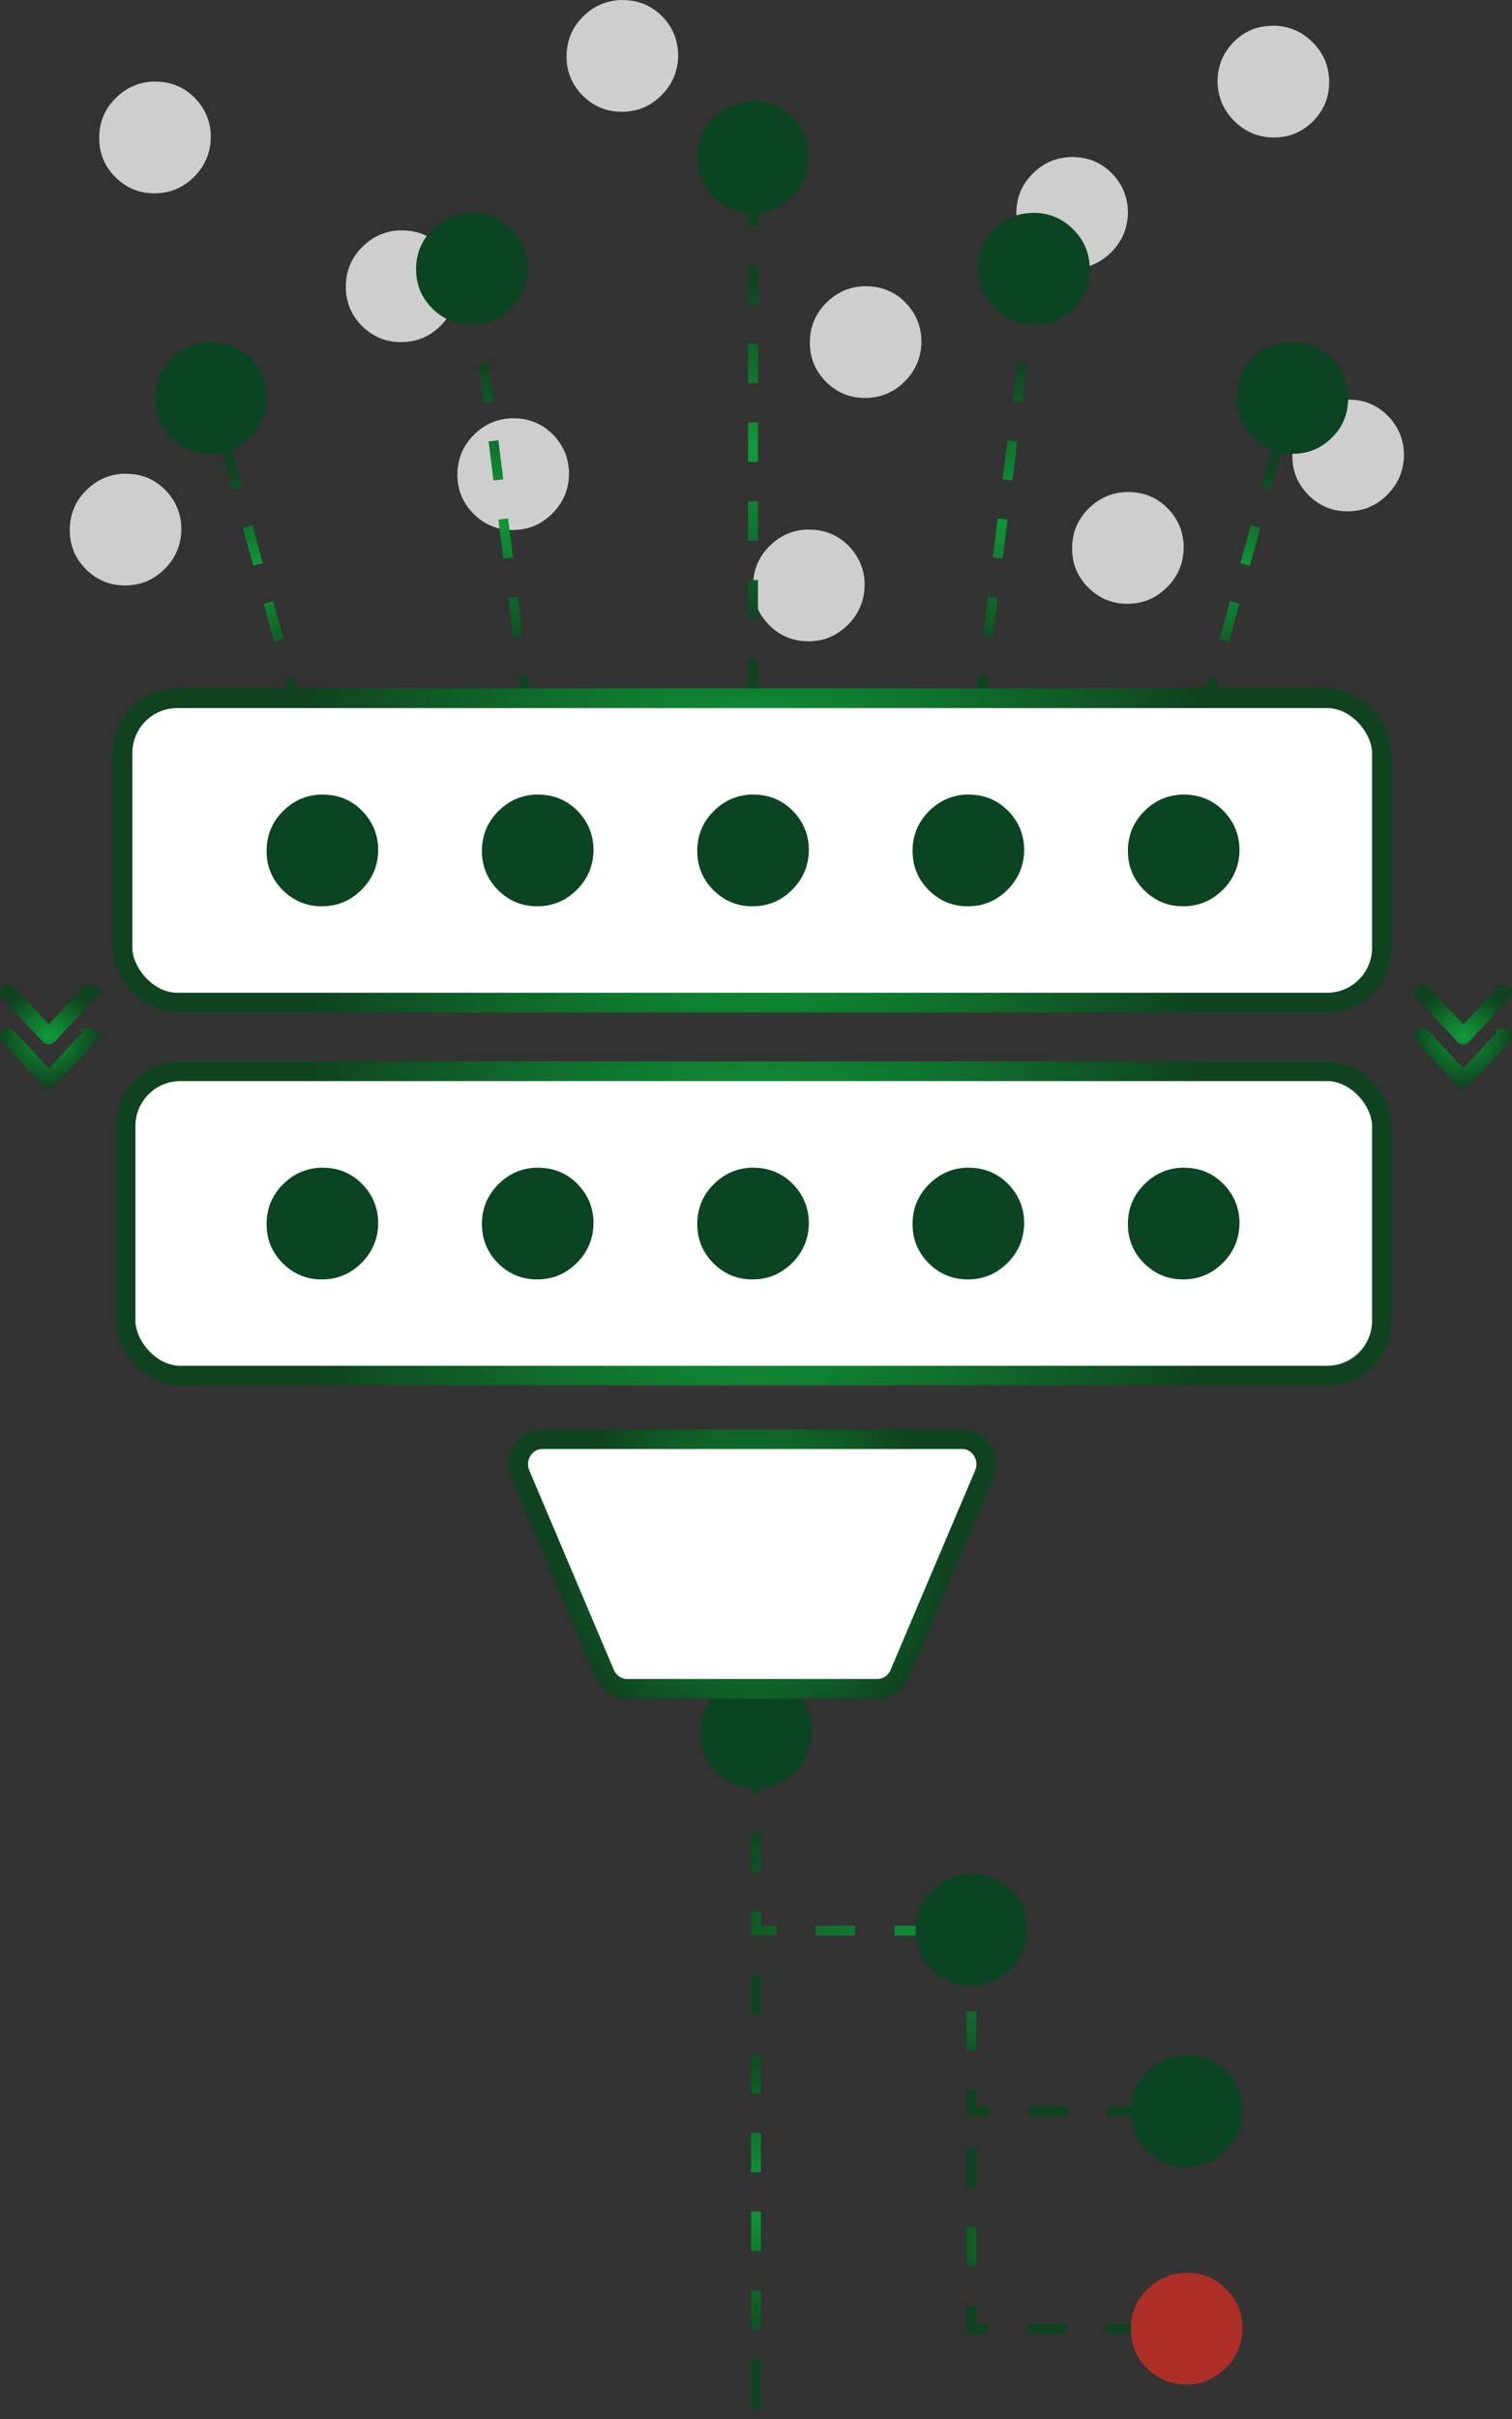 <?xml version="1.0" encoding="UTF-8"?><svg id="Layer_2" xmlns="http://www.w3.org/2000/svg" xmlns:xlink="http://www.w3.org/1999/xlink" viewBox="0 0 153.64 245.64"><rect x="0" y="0" width="153.64" height="245.64" fill="#333333" stroke="none"/><defs><style>.cls-1{stroke:url(#radial-gradient-2);}.cls-1,.cls-2,.cls-3,.cls-4,.cls-5,.cls-6,.cls-7,.cls-8,.cls-9,.cls-10,.cls-11,.cls-12,.cls-13{stroke-miterlimit:10;}.cls-1,.cls-2,.cls-3,.cls-4,.cls-5,.cls-8,.cls-9,.cls-10{stroke-dasharray:4;}.cls-1,.cls-2,.cls-3,.cls-4,.cls-5,.cls-8,.cls-9,.cls-10,.cls-11,.cls-12{fill:none;}.cls-2{stroke:url(#radial-gradient-3);}.cls-3{stroke:url(#radial-gradient-7);}.cls-4{stroke:url(#radial-gradient-8);}.cls-5{stroke:url(#radial-gradient-9);}.cls-6{stroke:url(#radial-gradient-10);}.cls-6,.cls-7,.cls-13{fill:#fff;stroke-width:2px;}.cls-7{stroke:url(#radial-gradient-11);}.cls-14{fill:#ad2e26;}.cls-8{stroke:url(#radial-gradient-12);}.cls-9{stroke:url(#radial-gradient-13);}.cls-15{fill:#cfcece;}.cls-10{stroke:url(#radial-gradient);}.cls-11{stroke:url(#radial-gradient-5);}.cls-11,.cls-12{fill-rule:evenodd;}.cls-12{stroke:url(#radial-gradient-6);}.cls-13{stroke:url(#radial-gradient-4);}.cls-16{fill:#0a4420;}</style><radialGradient id="radial-gradient" cx="98.45" cy="206.57" fx="98.45" fy="206.57" r="30.19" gradientTransform="translate(0 93.09) scale(1 .5)" gradientUnits="userSpaceOnUse"><stop offset="0" stop-color="#0f9c39"/><stop offset="1" stop-color="#0f431f"/></radialGradient><radialGradient id="radial-gradient-2" cx="26.4" cy="61.42" fx="26.4" fy="61.42" r="17.3" gradientTransform="translate(2.26 23.09) rotate(-8.08) scale(.99 .62) skewX(-6.66)" xlink:href="#radial-gradient"/><radialGradient id="radial-gradient-3" cx="52.19" cy="54.17" fx="52.19" fy="54.17" r="17.3" gradientTransform="translate(4.3 2.86) rotate(2.34) scale(.99 .87) skewX(-3.34)" xlink:href="#radial-gradient"/><radialGradient id="radial-gradient-4" cx="45.04" cy="141.98" fx="45.04" fy="141.98" r="65.27" gradientTransform="translate(44.37 5.87) scale(.72 .83)" xlink:href="#radial-gradient"/><radialGradient id="radial-gradient-5" cx="148.68" cy="105.24" fx="148.68" fy="105.24" r="5.12" gradientTransform="matrix(1,0,0,1,0,0)" xlink:href="#radial-gradient"/><radialGradient id="radial-gradient-6" cx="4.96" cy="105.24" fx="4.96" fy="105.24" r="5.12" gradientTransform="matrix(1,0,0,1,0,0)" xlink:href="#radial-gradient"/><radialGradient id="radial-gradient-7" cx="76.52" cy="46.07" fx="76.52" fy="46.07" r="17.56" gradientTransform="matrix(1,0,0,1,0,0)" xlink:href="#radial-gradient"/><radialGradient id="radial-gradient-8" cx="-38.55" cy="47.51" fx="-38.55" fy="47.51" r="17.3" gradientTransform="translate(87.32 22.81) rotate(-171.92) scale(.99 -.62) skewX(-6.66)" xlink:href="#radial-gradient"/><radialGradient id="radial-gradient-9" cx="38.42" cy="54.82" fx="38.42" fy="54.82" r="17.3" gradientTransform="translate(134.98 2.85) rotate(177.66) scale(.99 -.87) skewX(-3.34)" xlink:href="#radial-gradient"/><radialGradient id="radial-gradient-10" cx="52.18" cy="96.54" fx="52.18" fy="96.54" r="65.27" gradientTransform="translate(39 5.87) scale(.72 .83)" xlink:href="#radial-gradient"/><radialGradient id="radial-gradient-11" cx="79.48" cy="159.93" fx="79.48" fy="159.93" r="25.9" gradientTransform="translate(16.14 33.52) scale(.76 .78)" xlink:href="#radial-gradient"/><radialGradient id="radial-gradient-12" cx="76.82" cy="223.11" fx="76.82" fy="223.11" r="15.94" gradientTransform="translate(0 6.82) scale(1 .97)" xlink:href="#radial-gradient"/><radialGradient id="radial-gradient-13" cx="109.39" cy="268.66" fx="109.39" fy="268.66" r="15.34" xlink:href="#radial-gradient"/></defs><g id="Layer_1-2"><path class="cls-15" d="M52.17,42.47c-1.55.01-2.9.57-4.01,1.68-1.12,1.11-1.67,2.45-1.68,4.01,0,.51.05.99.16,1.44.24.97.73,1.82,1.47,2.57,1.11,1.1,2.44,1.66,4,1.65,1.56,0,2.9-.56,4.02-1.68,1.11-1.11,1.67-2.46,1.69-4.01,0-1.56-.55-2.9-1.64-4.01-1.09-1.1-2.43-1.64-3.98-1.64,0,0-.01,0-.03,0Z"/><path class="cls-15" d="M108.96,15.94c-1.55.01-2.9.57-4.01,1.68-1.12,1.11-1.67,2.45-1.68,4.01,0,.51.05.99.16,1.44.24.97.73,1.82,1.47,2.57,1.11,1.1,2.44,1.66,4,1.65,1.56,0,2.9-.56,4.02-1.68,1.11-1.11,1.67-2.46,1.69-4.01,0-1.56-.55-2.9-1.64-4.01-1.09-1.1-2.43-1.64-3.98-1.64,0,0-.01,0-.03,0Z"/><path class="cls-15" d="M137.01,40.57c-1.55.01-2.9.57-4.01,1.68-1.12,1.11-1.67,2.45-1.68,4.01,0,.51.05.99.16,1.44.24.97.73,1.82,1.47,2.57,1.11,1.1,2.44,1.66,4,1.65,1.56,0,2.9-.56,4.02-1.68,1.11-1.11,1.67-2.46,1.69-4.01,0-1.56-.55-2.9-1.64-4.01-1.09-1.1-2.43-1.64-3.98-1.64,0,0-.01,0-.03,0Z"/><path class="cls-15" d="M82.21,53.77c-1.55.01-2.9.57-4.01,1.68-1.12,1.11-1.67,2.45-1.68,4.01,0,.51.05.99.16,1.44.24.97.73,1.82,1.47,2.57,1.11,1.1,2.44,1.66,4,1.65,1.56,0,2.9-.56,4.02-1.68,1.11-1.11,1.67-2.46,1.69-4.01,0-1.56-.55-2.9-1.64-4.01-1.09-1.1-2.43-1.64-3.98-1.64,0,0-.01,0-.03,0Z"/><path class="cls-15" d="M40.83,23.39c-1.55.01-2.9.57-4.01,1.68-1.12,1.11-1.67,2.45-1.68,4.01,0,.51.05.99.16,1.44.24.97.73,1.82,1.47,2.57,1.11,1.1,2.44,1.66,4,1.65,1.56,0,2.9-.56,4.02-1.68,1.11-1.11,1.67-2.46,1.69-4.01,0-1.56-.55-2.9-1.64-4.01-1.09-1.1-2.43-1.64-3.98-1.64,0,0-.01,0-.03,0Z"/><path class="cls-15" d="M129.37,2.61c1.55.01,2.9.57,4.01,1.68,1.12,1.11,1.67,2.45,1.68,4.01,0,.51-.05.99-.16,1.44-.24.97-.73,1.82-1.47,2.57-1.11,1.1-2.44,1.66-4,1.65-1.56,0-2.9-.56-4.02-1.68-1.11-1.11-1.67-2.46-1.69-4.01,0-1.56.55-2.9,1.64-4.01,1.09-1.1,2.43-1.64,3.98-1.64,0,0,.01,0,.03,0Z"/><path class="cls-15" d="M15.77,8.28c-1.55.01-2.9.57-4.01,1.68-1.12,1.11-1.67,2.45-1.68,4.01,0,.51.05.99.16,1.44.24.97.73,1.82,1.47,2.57,1.11,1.1,2.44,1.66,4,1.65,1.56,0,2.9-.56,4.02-1.68,1.11-1.11,1.67-2.46,1.69-4.01,0-1.56-.55-2.9-1.64-4.01-1.09-1.1-2.43-1.64-3.98-1.64,0,0-.01,0-.03,0Z"/><polyline class="cls-10" points="76.82 178.12 76.82 196.05 98.7 196.05 98.7 214.38 120.58 214.38"/><line class="cls-1" x1="30.46" y1="72.75" x2="22.36" y2="43.27"/><line class="cls-2" x1="53.62" y1="72.55" x2="48.46" y2="31.28"/><rect class="cls-13" x="12.76" y="108.78" width="127.66" height="30.91" rx="5.57" ry="5.57"/><path class="cls-11" d="M153.04,105c.13.12.14.32.02.45l-4.14,4.46s0,0-.01.01c-.03.03-.06.05-.09.06-.09.04-.19.04-.27,0-.03-.02-.06-.04-.09-.06,0,0,0,0-.01-.01l-4.14-4.46c-.12-.13-.11-.33.02-.45.13-.12.33-.11.45.02l3.91,4.21,3.91-4.21c.12-.13.32-.14.45-.02ZM153.04,100.54c.13.12.14.32.02.45l-4.14,4.46s0,0-.01.01c-.03.03-.06.05-.09.06-.09.04-.19.04-.27,0-.03-.02-.06-.04-.09-.06,0,0,0,0-.01-.01l-4.14-4.46c-.12-.13-.11-.33.02-.45.13-.12.33-.11.45.02l3.91,4.21,3.91-4.21c.12-.13.32-.14.45-.02Z"/><path class="cls-12" d="M9.31,105c.13.12.14.32.02.45l-4.14,4.46s0,0-.01.01c-.03.03-.06.05-.09.06-.09.04-.19.04-.27,0-.03-.02-.06-.04-.09-.06,0,0,0,0-.01-.01l-4.14-4.46c-.12-.13-.11-.33.02-.45.13-.12.33-.11.45.02l3.91,4.21,3.91-4.21c.12-.13.32-.14.45-.02ZM9.31,100.54c.13.12.14.32.02.45l-4.14,4.46s0,0-.01.01c-.03.03-.06.05-.09.06-.09.04-.19.04-.27,0-.03-.02-.06-.04-.09-.06,0,0,0,0-.01-.01l-4.14-4.46c-.12-.13-.11-.33.02-.45.13-.12.33-.11.45.02l3.91,4.21,3.91-4.21c.12-.13.32-.14.45-.02Z"/><path class="cls-16" d="M21.44,34.73c-1.55.01-2.9.57-4.01,1.68-1.12,1.11-1.67,2.45-1.68,4.01,0,.51.05.99.16,1.44.24.97.73,1.82,1.47,2.57,1.11,1.1,2.44,1.66,4,1.65,1.56,0,2.9-.56,4.02-1.68,1.11-1.11,1.67-2.46,1.69-4.01,0-1.56-.55-2.9-1.64-4.01-1.09-1.1-2.43-1.64-3.98-1.64,0,0-.01,0-.03,0Z"/><line class="cls-3" x1="76.52" y1="70.9" x2="76.52" y2="21.24"/><path class="cls-16" d="M47.97,21.61c-1.55.01-2.9.57-4.01,1.68-1.12,1.11-1.67,2.45-1.68,4.01,0,.51.05.99.16,1.44.24.97.73,1.82,1.47,2.57,1.11,1.1,2.44,1.66,4,1.65,1.56,0,2.9-.56,4.02-1.68,1.11-1.11,1.67-2.46,1.69-4.01,0-1.56-.55-2.9-1.64-4.01-1.09-1.1-2.43-1.64-3.98-1.64,0,0-.01,0-.03,0Z"/><path class="cls-16" d="M76.54,10.27c-1.55.01-2.9.57-4.01,1.68-1.12,1.11-1.67,2.45-1.68,4.01,0,.51.05.99.16,1.44.24.97.73,1.82,1.47,2.57,1.11,1.1,2.44,1.66,4,1.65,1.56,0,2.9-.56,4.02-1.68,1.11-1.11,1.67-2.46,1.69-4.01,0-1.56-.55-2.9-1.64-4.01-1.09-1.1-2.43-1.64-3.98-1.64,0,0-.01,0-.03,0Z"/><line class="cls-4" x1="122.28" y1="72.75" x2="130.38" y2="43.27"/><path class="cls-16" d="M131.3,34.73c1.55.01,2.9.57,4.01,1.68,1.12,1.11,1.67,2.45,1.68,4.01,0,.51-.05.99-.16,1.44-.24.97-.73,1.82-1.47,2.57-1.11,1.1-2.44,1.66-4,1.65-1.56,0-2.9-.56-4.02-1.68-1.11-1.11-1.67-2.46-1.69-4.01,0-1.56.55-2.9,1.64-4.01,1.09-1.1,2.43-1.64,3.98-1.64,0,0,.01,0,.03,0Z"/><line class="cls-5" x1="99.4" y1="72.55" x2="104.56" y2="31.28"/><path class="cls-16" d="M105.04,21.61c1.55.01,2.9.57,4.01,1.68,1.12,1.11,1.67,2.45,1.68,4.01,0,.51-.05.99-.16,1.44-.24.97-.73,1.82-1.47,2.57-1.11,1.1-2.44,1.66-4,1.65-1.56,0-2.9-.56-4.02-1.68-1.11-1.11-1.67-2.46-1.69-4.01,0-1.56.55-2.9,1.64-4.01,1.09-1.1,2.43-1.64,3.98-1.64,0,0,.01,0,.03,0Z"/><rect class="cls-6" x="12.45" y="70.9" width="127.97" height="30.91" rx="5.57" ry="5.57"/><path class="cls-16" d="M32.78,80.68c-1.55.01-2.9.57-4.01,1.68-1.12,1.11-1.67,2.45-1.68,4.01,0,.51.05.99.16,1.44.24.97.73,1.82,1.47,2.57,1.11,1.1,2.44,1.66,4,1.65,1.56,0,2.9-.56,4.02-1.68,1.11-1.11,1.67-2.46,1.69-4.01,0-1.56-.55-2.9-1.64-4.01-1.09-1.1-2.43-1.64-3.98-1.64,0,0-.01,0-.03,0Z"/><path class="cls-16" d="M54.66,80.68c-1.55.01-2.9.57-4.01,1.68-1.12,1.11-1.67,2.45-1.68,4.01,0,.51.05.99.16,1.44.24.97.73,1.82,1.47,2.57,1.11,1.1,2.44,1.66,4,1.65,1.56,0,2.9-.56,4.02-1.68,1.11-1.11,1.67-2.46,1.69-4.01,0-1.56-.55-2.9-1.64-4.01-1.09-1.1-2.43-1.64-3.98-1.64,0,0-.01,0-.03,0Z"/><path class="cls-16" d="M76.54,80.68c-1.55.01-2.9.57-4.01,1.68-1.12,1.11-1.67,2.45-1.68,4.01,0,.51.05.99.16,1.44.24.97.73,1.82,1.47,2.57,1.11,1.1,2.44,1.66,4,1.65,1.56,0,2.9-.56,4.02-1.68,1.11-1.11,1.67-2.46,1.69-4.01,0-1.56-.55-2.9-1.64-4.01-1.09-1.1-2.43-1.64-3.98-1.64,0,0-.01,0-.03,0Z"/><path class="cls-16" d="M98.42,80.68c-1.55.01-2.9.57-4.01,1.68-1.12,1.11-1.67,2.45-1.68,4.01,0,.51.05.99.16,1.44.24.97.73,1.82,1.47,2.57,1.11,1.1,2.44,1.66,4,1.65,1.56,0,2.9-.56,4.02-1.68,1.11-1.11,1.67-2.46,1.69-4.01,0-1.56-.55-2.9-1.64-4.01-1.09-1.1-2.43-1.64-3.98-1.64,0,0-.01,0-.03,0Z"/><path class="cls-16" d="M120.3,80.68c-1.55.01-2.9.57-4.01,1.68-1.12,1.11-1.67,2.45-1.68,4.01,0,.51.05.99.16,1.44.24.97.73,1.82,1.47,2.57,1.11,1.1,2.44,1.66,4,1.65,1.56,0,2.9-.56,4.02-1.68,1.11-1.11,1.67-2.46,1.69-4.01,0-1.56-.55-2.9-1.64-4.01-1.09-1.1-2.43-1.64-3.98-1.64,0,0-.01,0-.03,0Z"/><path class="cls-16" d="M76.84,170.22c-1.55.01-2.9.57-4.01,1.68-1.12,1.11-1.67,2.45-1.68,4.01,0,.51.05.99.16,1.44.24.97.73,1.82,1.47,2.57,1.11,1.1,2.44,1.66,4,1.65,1.56,0,2.9-.56,4.02-1.68,1.11-1.11,1.67-2.46,1.69-4.01,0-1.56-.55-2.9-1.64-4.01-1.09-1.1-2.43-1.64-3.98-1.64,0,0-.01,0-.03,0Z"/><path class="cls-7" d="M89.15,171.49h-25.44c-.97,0-1.86-.6-2.25-1.52l-8.6-20.27c-.71-1.68.48-3.56,2.25-3.56h42.65c1.77,0,2.96,1.88,2.25,3.56l-8.6,20.27c-.39.92-1.27,1.52-2.25,1.52Z"/><path class="cls-16" d="M32.78,118.57c-1.55.01-2.9.57-4.01,1.68-1.12,1.11-1.67,2.45-1.68,4.01,0,.51.05.99.16,1.44.24.97.73,1.82,1.47,2.57,1.11,1.1,2.44,1.66,4,1.65,1.56,0,2.9-.56,4.02-1.68,1.11-1.11,1.67-2.46,1.69-4.01,0-1.56-.55-2.9-1.64-4.01-1.09-1.1-2.43-1.64-3.98-1.64,0,0-.01,0-.03,0Z"/><path class="cls-16" d="M54.66,118.57c-1.55.01-2.9.57-4.01,1.68-1.12,1.11-1.67,2.45-1.68,4.01,0,.51.05.99.16,1.44.24.97.73,1.82,1.47,2.57,1.11,1.1,2.44,1.66,4,1.65,1.56,0,2.9-.56,4.02-1.68,1.11-1.11,1.67-2.46,1.69-4.01,0-1.56-.55-2.9-1.64-4.01-1.09-1.1-2.43-1.64-3.98-1.64,0,0-.01,0-.03,0Z"/><path class="cls-16" d="M76.54,118.57c-1.55.01-2.9.57-4.01,1.68-1.12,1.11-1.67,2.45-1.68,4.01,0,.51.05.99.16,1.44.24.97.73,1.82,1.47,2.57,1.11,1.1,2.44,1.66,4,1.65,1.56,0,2.9-.56,4.02-1.68,1.11-1.11,1.67-2.46,1.69-4.01,0-1.56-.55-2.9-1.64-4.01-1.09-1.1-2.43-1.64-3.98-1.64,0,0-.01,0-.03,0Z"/><path class="cls-16" d="M98.42,118.57c-1.55.01-2.9.57-4.01,1.68-1.12,1.11-1.67,2.45-1.68,4.01,0,.51.05.99.16,1.44.24.97.73,1.82,1.47,2.57,1.11,1.1,2.44,1.66,4,1.65,1.56,0,2.9-.56,4.02-1.68,1.11-1.11,1.67-2.46,1.69-4.01,0-1.56-.55-2.9-1.64-4.01-1.09-1.1-2.43-1.64-3.98-1.64,0,0-.01,0-.03,0Z"/><path class="cls-16" d="M120.3,118.57c-1.55.01-2.9.57-4.01,1.68-1.12,1.11-1.67,2.45-1.68,4.01,0,.51.05.99.16,1.44.24.97.73,1.82,1.47,2.57,1.11,1.1,2.44,1.66,4,1.65,1.56,0,2.9-.56,4.02-1.68,1.11-1.11,1.67-2.46,1.69-4.01,0-1.56-.55-2.9-1.64-4.01-1.09-1.1-2.43-1.64-3.98-1.64,0,0-.01,0-.03,0Z"/><path class="cls-16" d="M98.72,190.28c-1.55.01-2.9.57-4.01,1.68-1.12,1.11-1.67,2.45-1.68,4.01,0,.51.05.99.16,1.44.24.97.73,1.82,1.47,2.57,1.11,1.1,2.44,1.66,4,1.65,1.56,0,2.9-.56,4.02-1.68,1.11-1.11,1.67-2.46,1.69-4.01,0-1.56-.55-2.9-1.64-4.01-1.09-1.1-2.43-1.64-3.98-1.64,0,0-.01,0-.03,0Z"/><path class="cls-15" d="M87.98,29.06c-1.55.01-2.9.57-4.01,1.68-1.12,1.11-1.67,2.45-1.68,4.01,0,.51.05.99.16,1.44.24.97.73,1.82,1.47,2.57,1.11,1.1,2.44,1.66,4,1.65,1.56,0,2.9-.56,4.02-1.68,1.11-1.11,1.67-2.46,1.69-4.01,0-1.56-.55-2.9-1.64-4.01-1.09-1.1-2.43-1.64-3.98-1.64,0,0-.01,0-.03,0Z"/><path class="cls-15" d="M63.26,0c-1.55.01-2.9.57-4.01,1.68-1.12,1.11-1.67,2.45-1.68,4.01,0,.51.05.99.16,1.44.24.97.73,1.82,1.47,2.57,1.11,1.1,2.44,1.66,4,1.65,1.56,0,2.9-.56,4.02-1.68,1.11-1.11,1.67-2.46,1.69-4.01,0-1.56-.55-2.9-1.64-4.01-1.09-1.1-2.43-1.64-3.98-1.64,0,0-.01,0-.03,0Z"/><path class="cls-15" d="M12.78,48.1c-1.55.01-2.9.57-4.01,1.68-1.12,1.11-1.67,2.45-1.68,4.01,0,.51.05.99.16,1.44.24.97.73,1.82,1.47,2.57,1.11,1.1,2.44,1.66,4,1.65,1.56,0,2.9-.56,4.02-1.68,1.11-1.11,1.67-2.46,1.69-4.01,0-1.56-.55-2.9-1.64-4.01-1.09-1.1-2.43-1.64-3.98-1.64,0,0-.01,0-.03,0Z"/><path class="cls-15" d="M114.63,49.96c-1.55.01-2.9.57-4.01,1.68-1.12,1.11-1.67,2.45-1.68,4.01,0,.51.05.99.16,1.44.24.97.73,1.82,1.47,2.57,1.11,1.1,2.44,1.66,4,1.65,1.56,0,2.9-.56,4.02-1.68,1.11-1.11,1.67-2.46,1.69-4.01,0-1.56-.55-2.9-1.64-4.01-1.09-1.1-2.43-1.64-3.98-1.64,0,0-.01,0-.03,0Z"/><path class="cls-16" d="M120.6,208.71c-1.55.01-2.9.57-4.01,1.68-1.12,1.11-1.67,2.45-1.68,4.01,0,.51.05.99.16,1.44.24.97.73,1.82,1.47,2.57,1.11,1.1,2.44,1.66,4,1.65,1.56,0,2.9-.56,4.02-1.68,1.11-1.11,1.67-2.46,1.69-4.01,0-1.56-.55-2.9-1.64-4.01-1.09-1.1-2.43-1.64-3.98-1.64,0,0-.01,0-.03,0Z"/><polyline class="cls-8" points="76.82 200.58 76.82 245.64 76.82 239.59 76.82 239.59"/><polyline class="cls-9" points="98.7 218.13 98.7 236.46 120.58 236.46"/><path class="cls-14" d="M120.6,230.79c-1.55.01-2.9.57-4.01,1.68-1.12,1.11-1.67,2.45-1.68,4.01,0,.51.05.99.16,1.44.24.97.73,1.82,1.47,2.57,1.11,1.1,2.44,1.66,4,1.65,1.56,0,2.9-.56,4.02-1.68,1.11-1.11,1.67-2.46,1.69-4.01,0-1.56-.55-2.9-1.64-4.01-1.09-1.1-2.43-1.64-3.98-1.64,0,0-.01,0-.03,0Z"/></g></svg>
